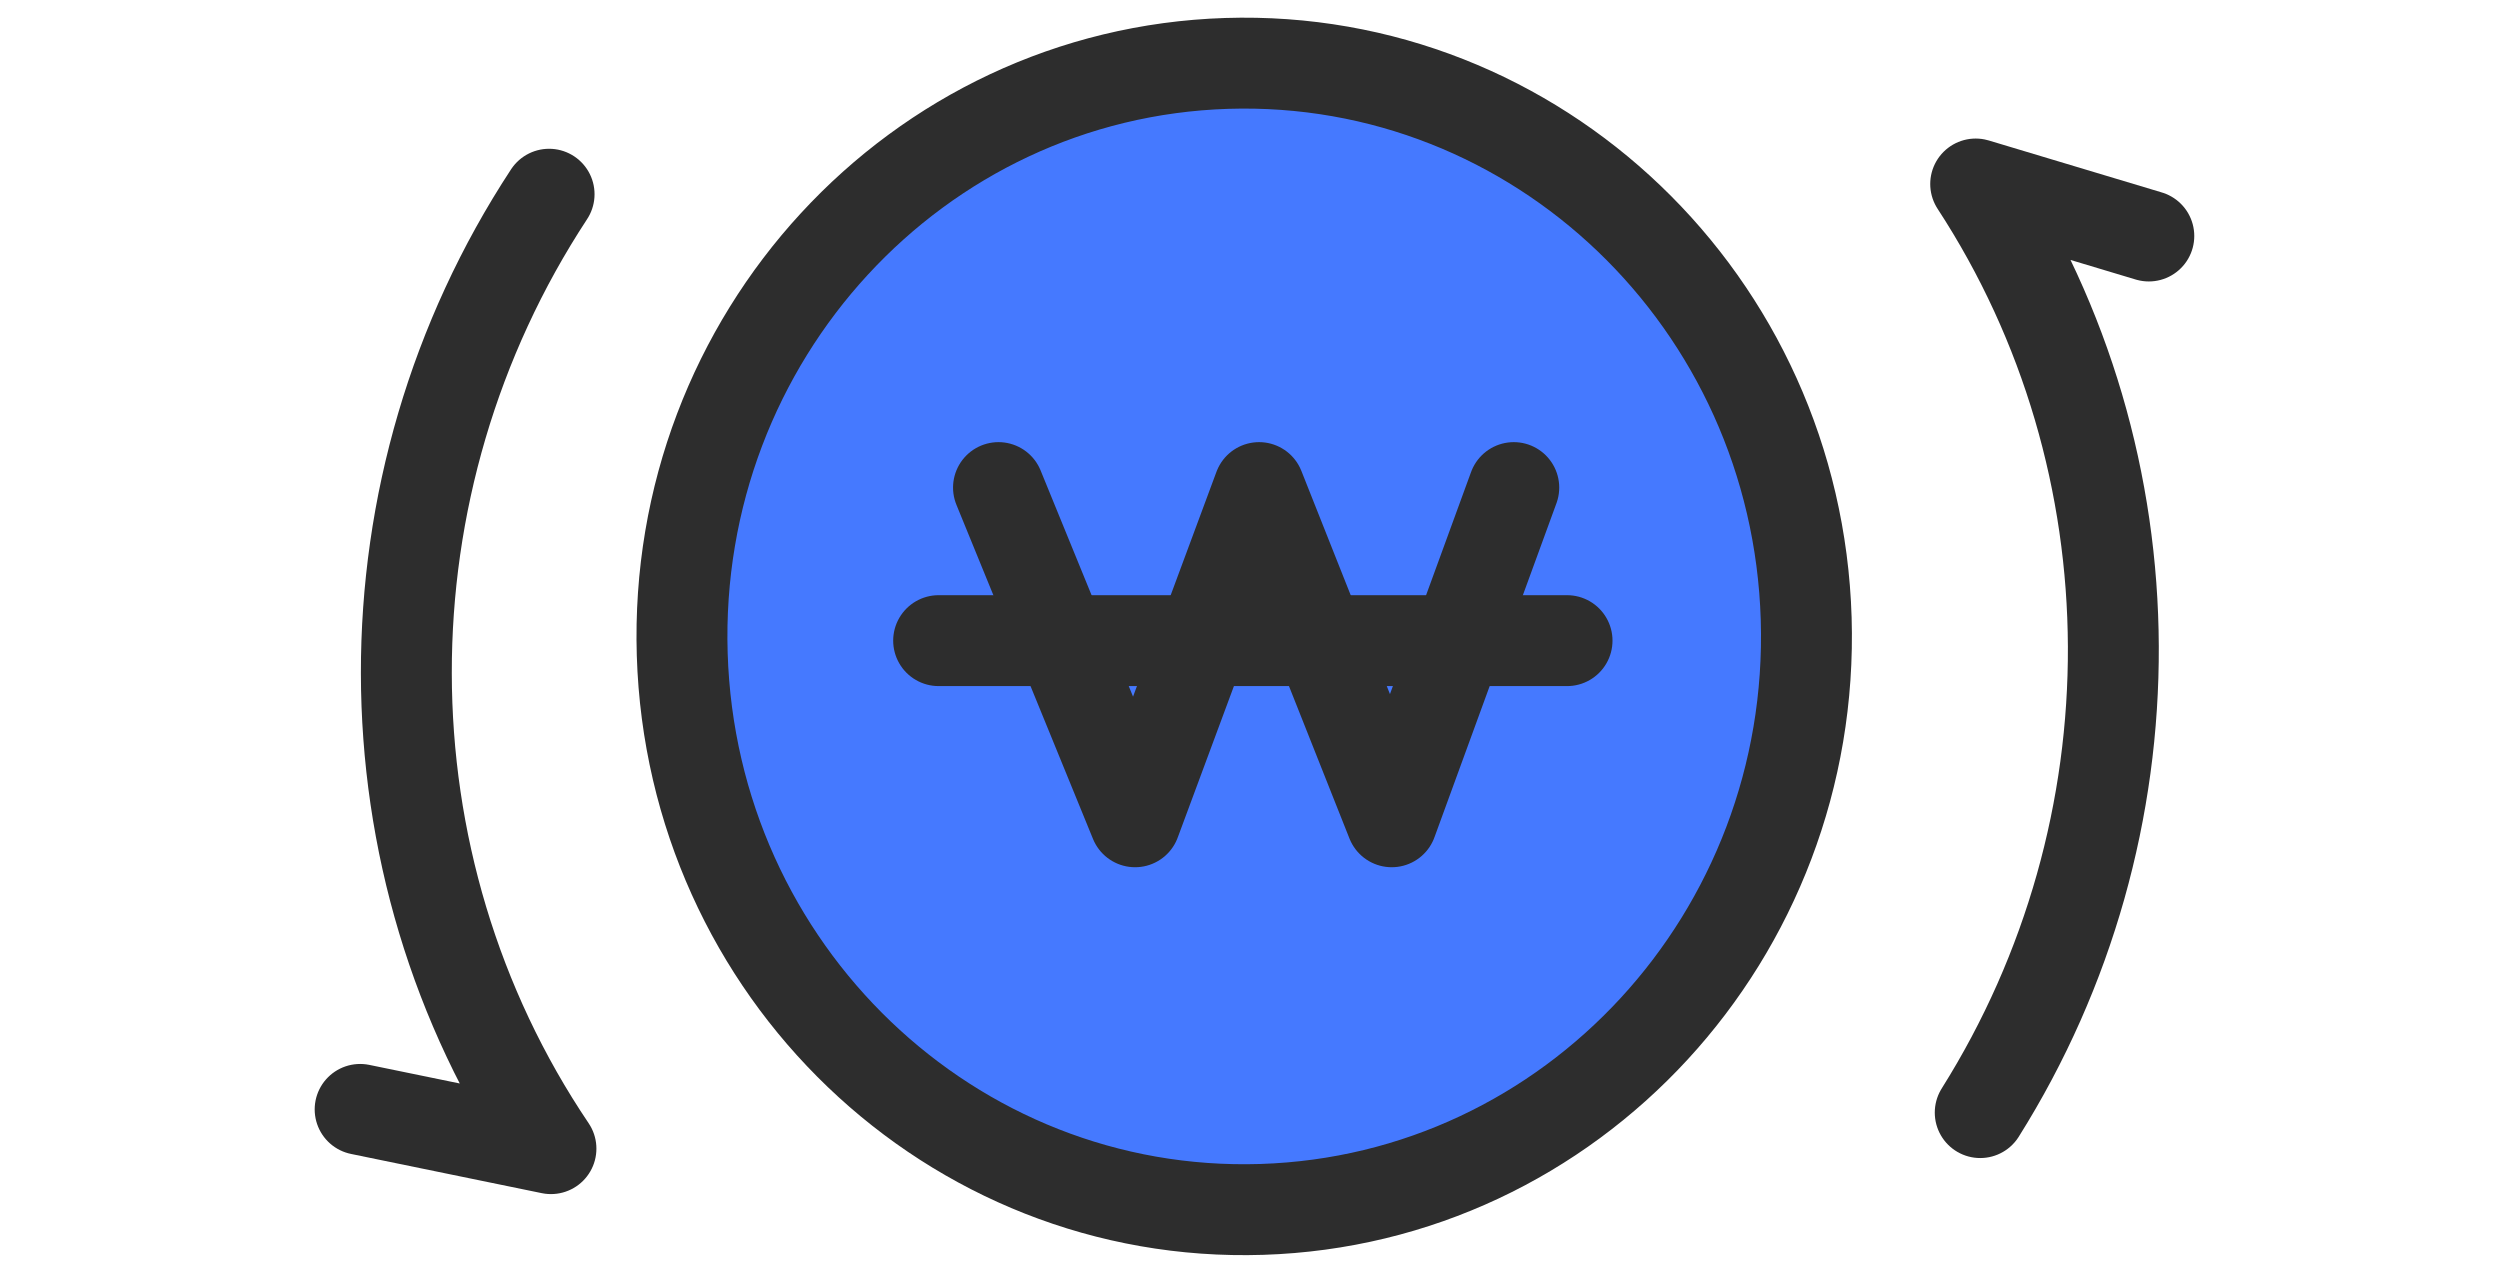 <svg width="55" height="28" viewBox="0 0 55 28" fill="none" xmlns="http://www.w3.org/2000/svg">
<path d="M27.759 26.607C34.587 26.39 39.95 20.569 39.736 13.607C39.523 6.645 33.815 1.178 26.986 1.395C20.158 1.613 14.796 7.433 15.009 14.395C15.223 21.357 20.931 26.825 27.759 26.607Z" fill="#4579FF" stroke="#2D2D2D" stroke-width="2" stroke-linecap="round" stroke-linejoin="round"/>
<path d="M21.967 10.727L24.972 18.079L27.7 10.727L30.618 18.079L33.303 10.727" fill="#4579FF"/>
<path d="M21.967 10.727L24.972 18.079L27.7 10.727L30.618 18.079L33.303 10.727" stroke="#2D2D2D" stroke-width="2" stroke-linecap="round" stroke-linejoin="round"/>
<path d="M20.65 14.094H34.475" stroke="#2D2D2D" stroke-width="2" stroke-linecap="round" stroke-linejoin="round"/>
<path d="M12.08 4.273C7.885 10.664 7.887 18.991 12.121 25.27L7.923 24.407" stroke="#2D2D2D" stroke-width="2" stroke-linecap="round" stroke-linejoin="round"/>
<path d="M43.565 24.477C47.499 18.216 47.474 10.189 43.465 4.048L47.274 5.192" stroke="#2D2D2D" stroke-width="2" stroke-linecap="round" stroke-linejoin="round"/>
</svg>
